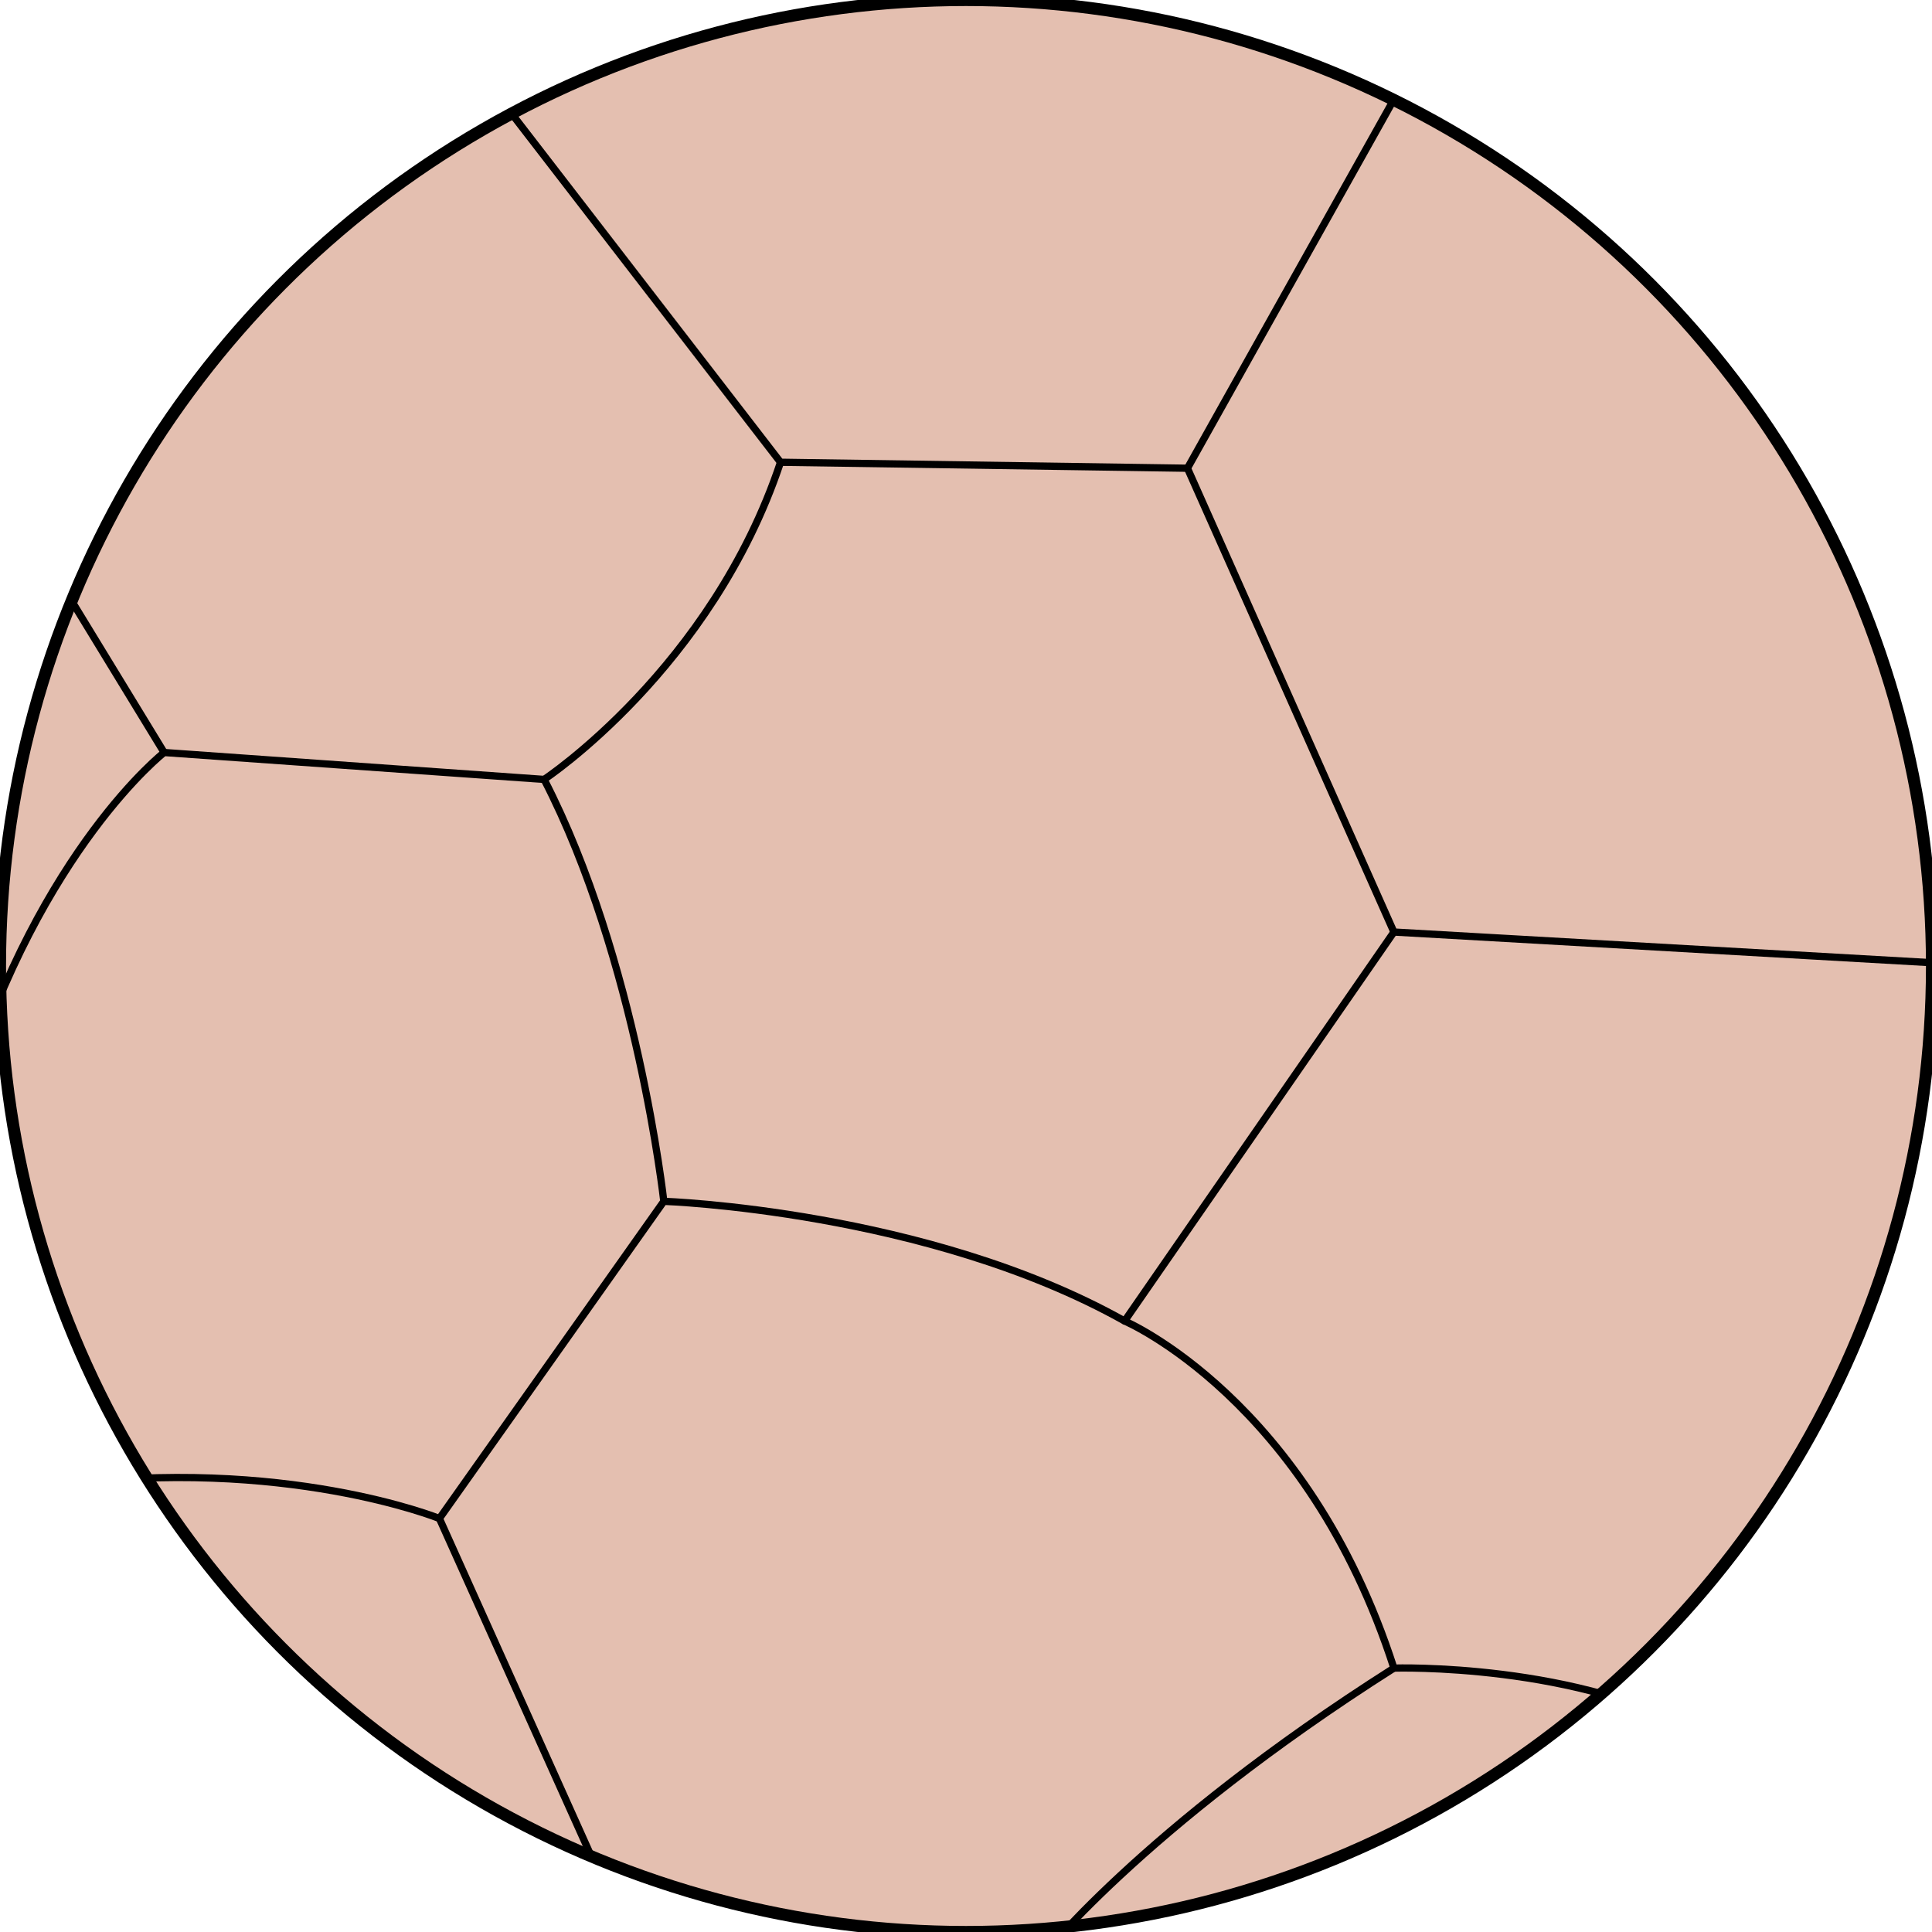 <?xml version="1.0" encoding="utf-8"?>
<!-- Created by: Science Figures, www.sciencefigures.org, Generator: Science Figures Editor -->
<!DOCTYPE svg PUBLIC "-//W3C//DTD SVG 1.0//EN" "http://www.w3.org/TR/2001/REC-SVG-20010904/DTD/svg10.dtd">
<svg version="1.0" id="Layer_1" xmlns="http://www.w3.org/2000/svg" xmlns:xlink="http://www.w3.org/1999/xlink" 
	 width="800px" height="800px" viewBox="0 0 399.999 400" enable-background="new 0 0 399.999 400" xml:space="preserve">
<g>
	<g>
		<defs>
			<circle id="SVGID_1_" cx="199.999" cy="200" r="199.999"/>
		</defs>
		<clipPath id="SVGID_2_">
			<use xlink:href="#SVGID_1_"  overflow="visible"/>
		</clipPath>
		<g clip-path="url(#SVGID_2_)">
			<g>
				<g>
					<g id="XMLID_12_">
						<g>
							<path fill="#E4BFB0" d="M399.99,199.318L288.6,192.97l-42.75-96.03l42.72-76.309
								C354.41,53.199,399.74,120.949,399.99,199.318z"/>
							<path fill="#E4BFB0" d="M399.99,199.318c0.01,0.23,0.01,0.451,0.01,0.68c0,60.092-26.5,113.99-68.46,150.66
								c-21.79-5.979-42.939-5.299-42.939-5.299c-17.971-55.75-55.76-71.861-55.76-71.861l55.76-80.528L399.99,199.318z"/>
							<path fill="#E4BFB0" d="M288.6,345.359c0,0,21.149-0.68,42.939,5.299c-30.149,26.352-68.3,43.801-110.319,48.23
								C230.91,388.639,252.209,368.479,288.6,345.359z"/>
							<path fill="#E4BFB0" d="M245.85,96.939l42.75,96.03l-55.76,80.528c-40.881-22.92-95.4-24.779-95.4-24.779
								s-5.57-50.18-24.78-87.35c0,0,34.69-22.92,48.94-65.67L245.85,96.939z"/>
							<path fill="#E4BFB0" d="M232.84,273.498c0,0,37.789,16.111,55.76,71.861c-36.391,23.119-57.69,43.279-67.38,53.529
								c-6.971,0.73-14.051,1.109-21.221,1.109c-27.5,0-53.699-5.549-77.54-15.59l-31.479-70.02l46.46-65.67
								C137.44,248.719,191.959,250.578,232.84,273.498z"/>
							<path fill="#E4BFB0" d="M90.98,314.389l31.479,70.02C84.29,368.34,52.15,340.77,30.38,306.02
								C67.08,304.738,90.98,314.389,90.98,314.389z"/>
							<path fill="#E4BFB0" d="M14.801,124.359l19.18,31.44c0,0-18.78,14.649-33.88,50.259C0.03,204.049,0,202.029,0,199.998
								C0,173.229,5.261,147.689,14.801,124.359z"/>
							<path fill="#E4BFB0" d="M137.44,248.719l-46.46,65.67c0,0-23.9-9.65-60.6-8.369c-18.25-29.131-29.199-63.311-30.279-99.961
								C15.2,170.449,33.98,155.8,33.98,155.8l78.679,5.569C131.87,198.539,137.44,248.719,137.44,248.719z"/>
							<path fill="#E4BFB0" d="M105.9,23.479l55.7,72.22c-14.25,42.75-48.94,65.67-48.94,65.67L33.98,155.8l-19.18-31.44
								C32.5,81.06,64.95,45.35,105.9,23.479z"/>
							<path fill="#E4BFB0" d="M288.57,20.631l-42.72,76.309l-84.25-1.24l-55.7-72.22c28.04-14.99,60.08-23.48,94.1-23.48
								C231.8-0.001,261.87,7.42,288.57,20.631z"/>
						</g>
					</g>
				</g>
			</g>
			<g>
				
					<polyline fill="none" stroke="#000000" stroke-width="1.5" stroke-linecap="round" stroke-linejoin="round" stroke-miterlimit="10" points="
					88.495,0.922 161.596,95.704 245.848,96.943 300.984,-1.558 				"/>
				
					<polyline fill="none" stroke="#000000" stroke-width="1.5" stroke-linecap="round" stroke-linejoin="round" stroke-miterlimit="10" points="
					245.848,96.943 288.594,192.966 411.875,200 				"/>
				
					<path fill="none" stroke="#000000" stroke-width="1.5" stroke-linecap="round" stroke-linejoin="round" stroke-miterlimit="10" d="
					M288.594,192.966l-55.756,80.536c0,0,37.791,16.105,55.756,71.861c0,0,38.41-1.238,65.048,14.248"/>
				
					<path fill="none" stroke="#000000" stroke-width="1.5" stroke-linecap="round" stroke-linejoin="round" stroke-miterlimit="10" d="
					M214.874,406.074c0,0,21.063-27.258,73.721-60.711"/>
				
					<path fill="none" stroke="#000000" stroke-width="1.5" stroke-linecap="round" stroke-linejoin="round" stroke-miterlimit="10" d="
					M232.838,273.502c-40.888-22.922-95.403-24.781-95.403-24.781l-46.462,65.668l35.931,79.916"/>
				
					<path fill="none" stroke="#000000" stroke-width="1.5" stroke-linecap="round" stroke-linejoin="round" stroke-miterlimit="10" d="
					M90.973,314.389c0,0-32.214-13.01-79.296-6.814"/>
				
					<path fill="none" stroke="#000000" stroke-width="1.5" stroke-linecap="round" stroke-linejoin="round" stroke-miterlimit="10" d="
					M137.435,248.721c0,0-5.574-50.178-24.779-87.349l-78.676-5.575c0,0-25.4,19.824-40.888,69.383"/>
				
					<line fill="none" stroke="#000000" stroke-width="1.5" stroke-linecap="round" stroke-linejoin="round" stroke-miterlimit="10" x1="33.979" y1="155.797" x2="11.677" y2="119.245"/>
				
					<path fill="none" stroke="#000000" stroke-width="1.5" stroke-linecap="round" stroke-linejoin="round" stroke-miterlimit="10" d="
					M112.656,161.372c0,0,34.692-22.923,48.94-65.668"/>
			</g>
		</g>
	</g>
	<circle fill="none" stroke="#000000" stroke-width="2.5" stroke-miterlimit="10" cx="199.999" cy="200" r="199.999"/>
</g>
</svg>
